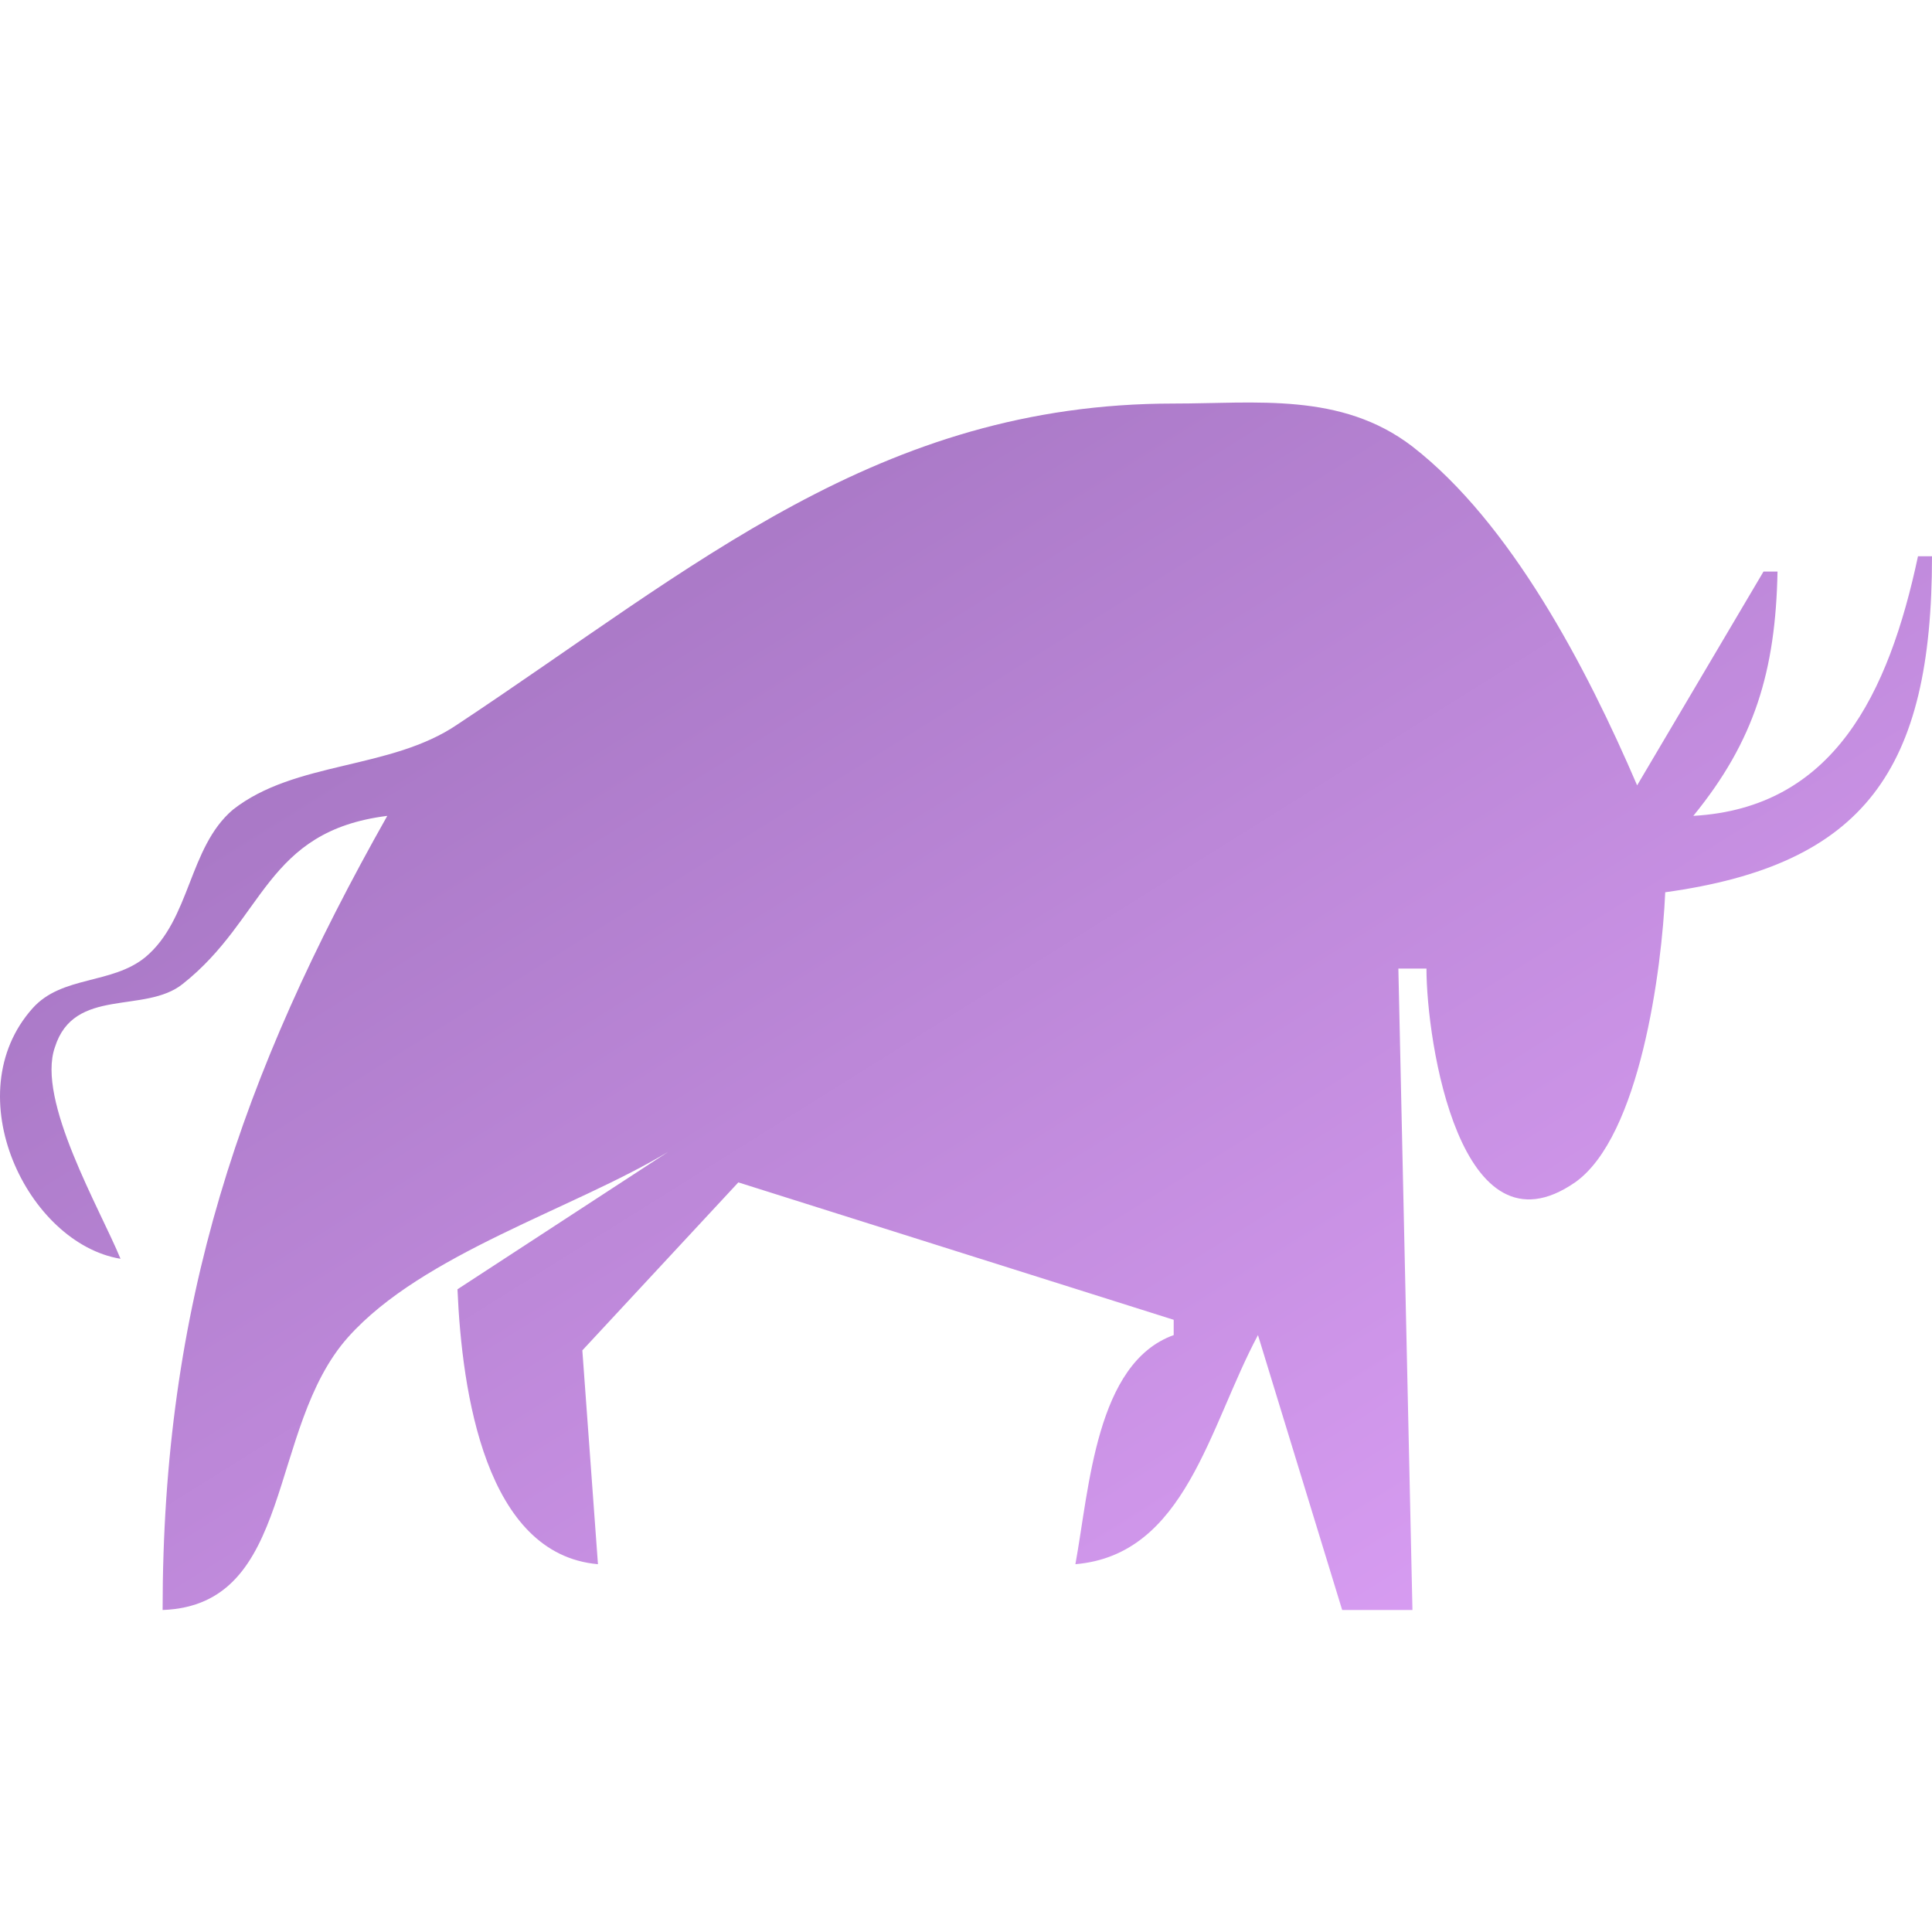 <svg width="24" height="24" viewBox="0 0 24 24" fill="none" xmlns="http://www.w3.org/2000/svg">
<path d="M1.497 15.637C1.246 15.022 0.45 13.668 0.682 13.009C0.919 12.254 1.8 12.601 2.271 12.222C3.294 11.412 3.292 10.325 4.811 10.135C2.99 13.36 2.02 16.206 2.02 20C3.665 19.941 3.313 17.742 4.325 16.61C5.251 15.574 7.119 15.02 8.3 14.309L5.683 16.016C5.738 17.302 6.032 19.309 7.428 19.431L7.234 16.775L9.172 14.688L14.58 16.395V16.585C13.614 16.932 13.533 18.482 13.359 19.431C14.728 19.315 15.018 17.724 15.627 16.585L16.673 20H17.546L17.371 12.032H17.72C17.72 12.939 18.139 15.675 19.566 14.688C20.373 14.119 20.645 12.036 20.686 11.084C23.161 10.742 24 9.566 24 6.91H23.826C23.461 8.621 22.779 10.036 21.035 10.135C21.795 9.204 22.057 8.337 22.081 7.1H21.907L20.337 9.756C19.707 8.289 18.767 6.493 17.542 5.544C16.659 4.869 15.604 5.013 14.58 5.013C10.917 5.013 8.635 7.043 5.683 8.999C4.851 9.566 3.665 9.45 2.892 10.059C2.341 10.53 2.369 11.419 1.806 11.89C1.39 12.231 0.769 12.117 0.405 12.525C-0.553 13.597 0.342 15.447 1.497 15.637Z" fill="url(#paint0_linear_7358_564)"/>
<defs>
<linearGradient id="paint0_linear_7358_564" x1="0" y1="5" x2="13.483" y2="26.573" gradientUnits="userSpaceOnUse">
<stop stop-color="#996CB7"/>
<stop offset="1" stop-color="#E0A3FA"/>
</linearGradient>
</defs>
</svg>
